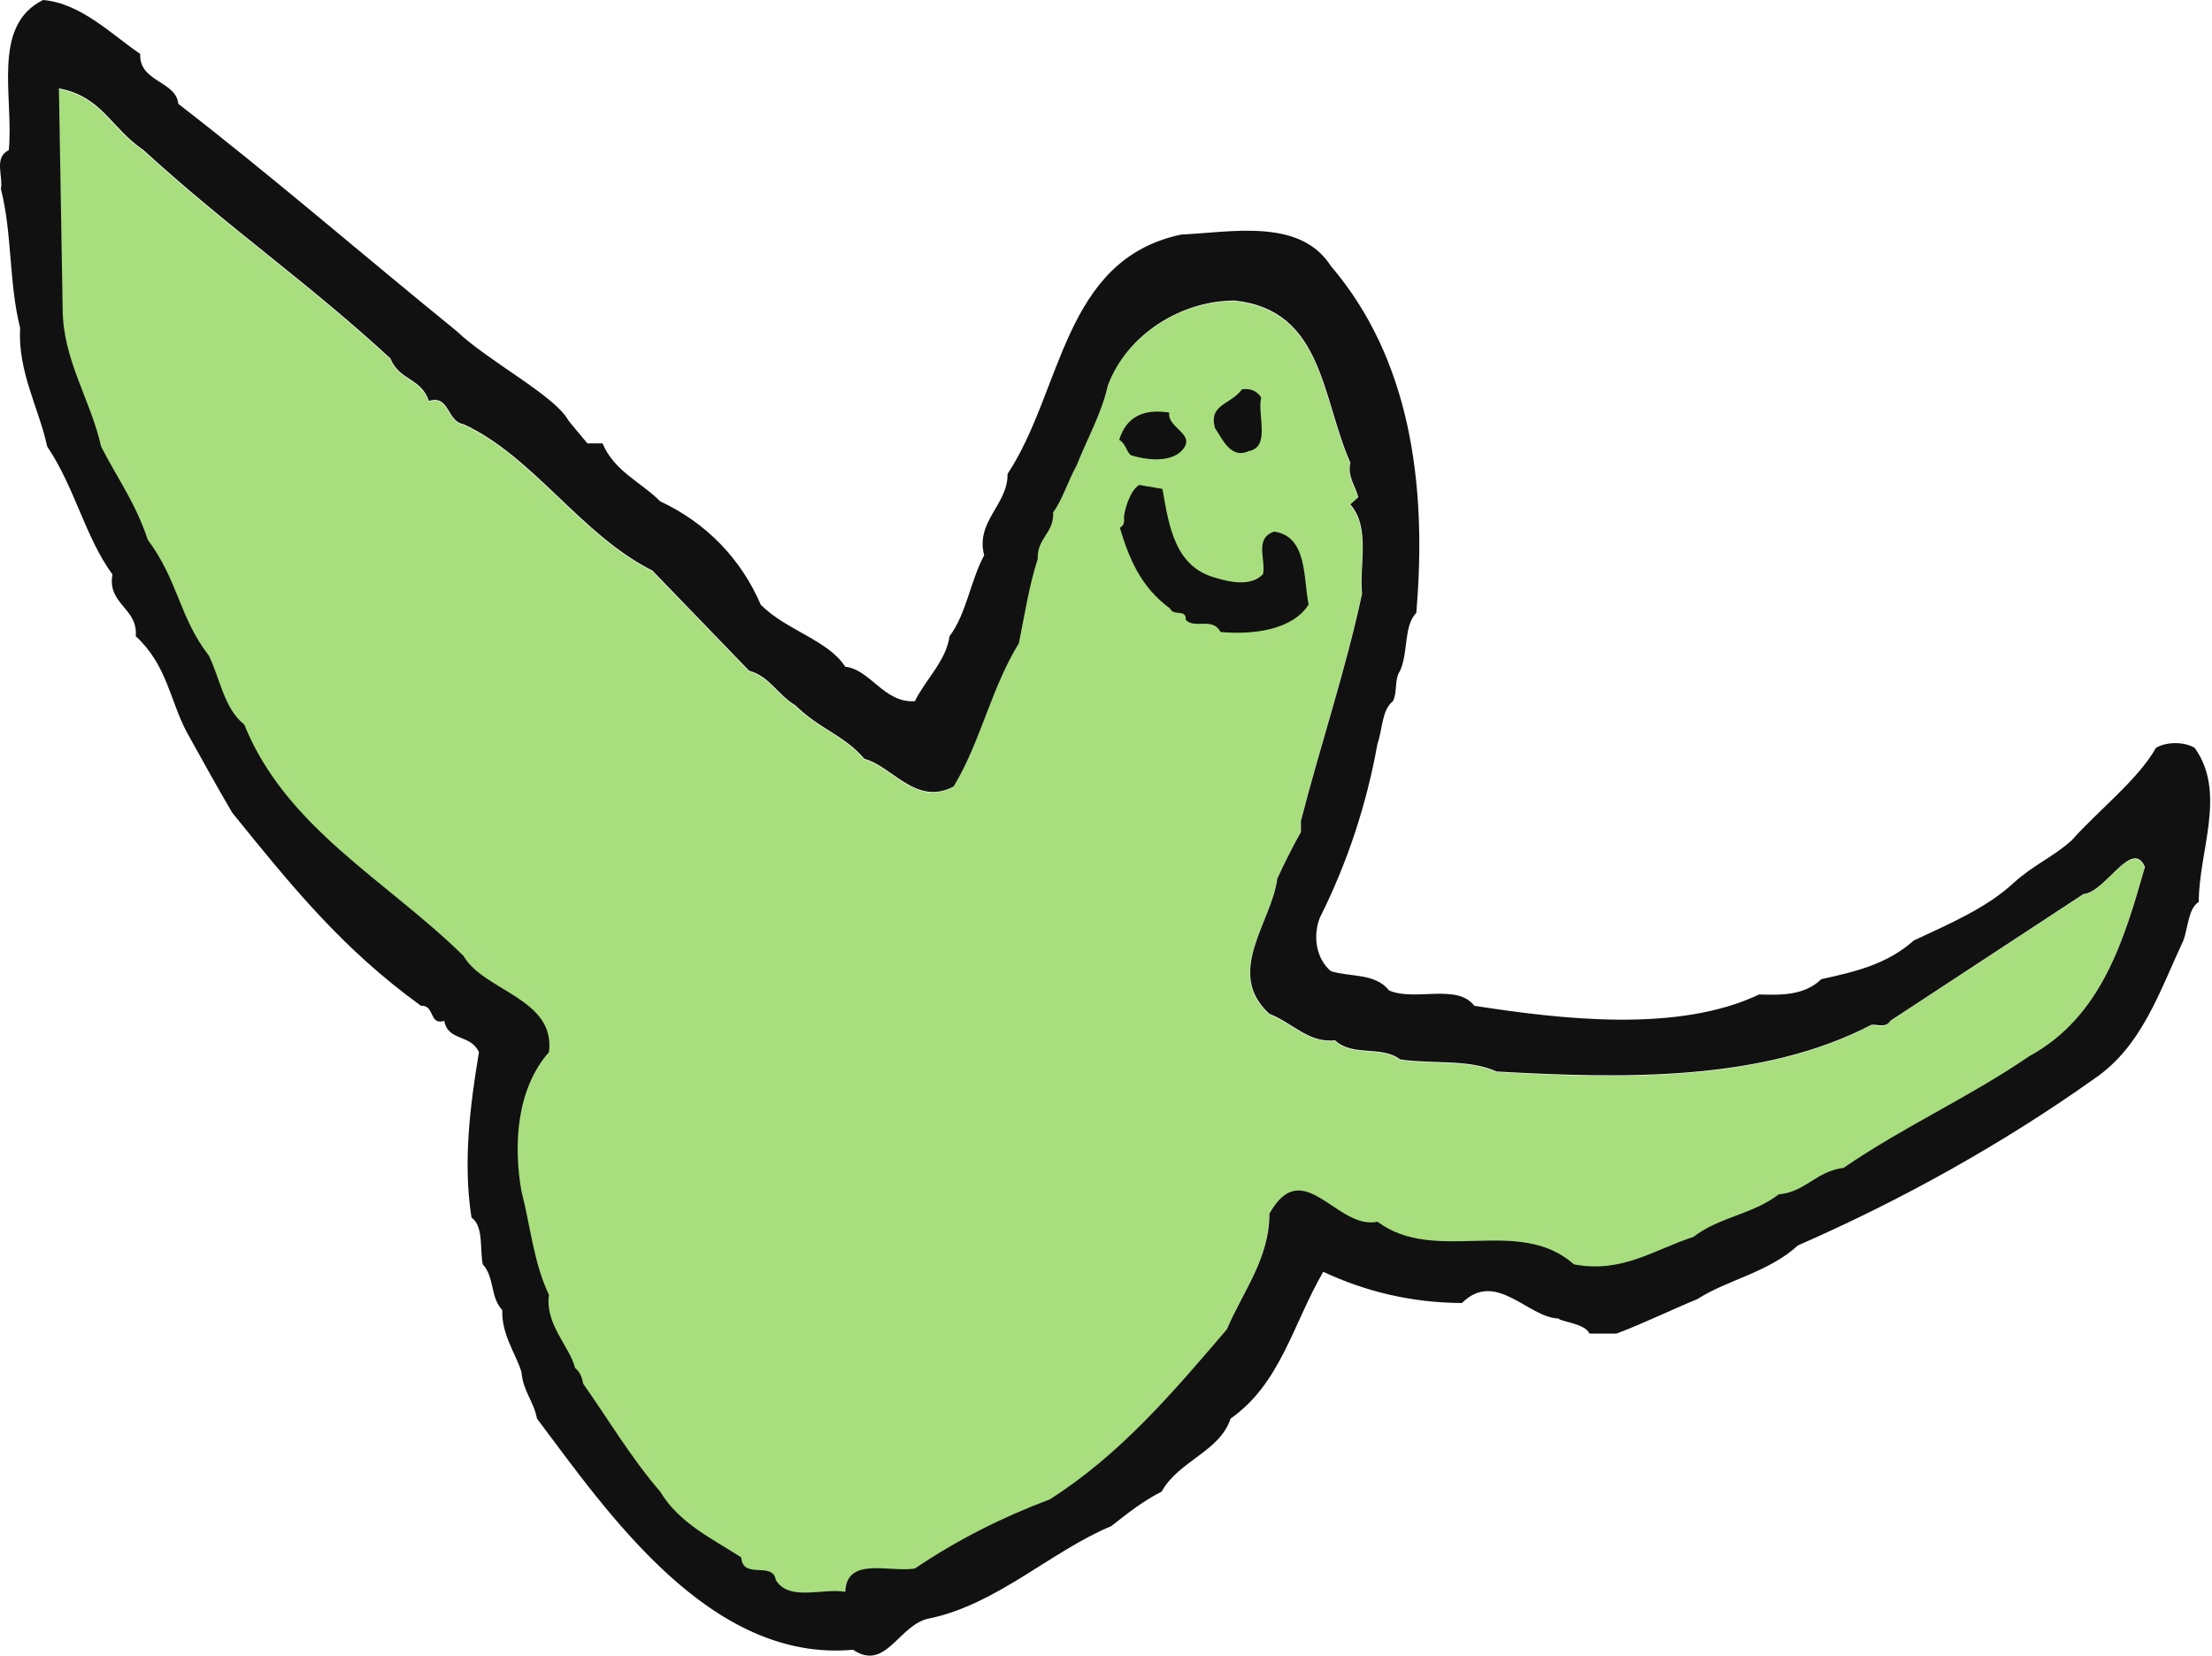 <?xml version="1.0" encoding="UTF-8" standalone="no"?>
<!DOCTYPE svg PUBLIC "-//W3C//DTD SVG 1.1//EN" "http://www.w3.org/Graphics/SVG/1.1/DTD/svg11.dtd">
<svg width="100%" height="100%" viewBox="0 0 852 638" version="1.1" xmlns="http://www.w3.org/2000/svg" xmlns:xlink="http://www.w3.org/1999/xlink" xml:space="preserve" xmlns:serif="http://www.serif.com/" style="fill-rule:evenodd;clip-rule:evenodd;stroke-linejoin:round;stroke-miterlimit:2;">
    <path d="M781.473,407.134C758.345,422.996 733.224,434.161 709.963,450.156C699.396,451.397 695.275,459.483 684.996,460.324C674.939,468.122 661.979,469.053 652.076,476.784C637.389,481.414 624.695,490.94 606.064,487.307C584.797,468.388 552.786,487.573 530.433,470.891C514.837,474.259 501.767,444.596 488.807,467.79C488.807,485.114 478.639,497.741 472.414,512.362C451.789,536.487 431.452,560.546 404.204,577.869C385.972,584.715 368.648,593.399 352.255,604.475C342.729,606.137 325.937,599.646 325.427,613.47C316.677,611.963 303.739,617.236 298.71,608.928C297.536,601.529 286.016,608.928 285.352,600.178C274.364,593.044 261.559,587.174 254.16,574.879C242.663,561.52 233.536,546.057 224.541,533.341C224.01,531.17 223.633,529.066 221.373,527.227C219.247,518.831 209.743,510.435 211.316,499.048C205.379,486.642 204.182,472.42 200.727,459.128C197.581,441.494 198.777,419.806 211.316,405.584C213.974,384.848 186.194,382.057 178.396,368.477C148.799,339.346 110.053,319.23 93.948,279.332C86.15,273.13 84.688,261.698 80.302,252.771C68.848,237.928 68.56,223.972 56.797,208.154C51.901,193.644 45.676,185.558 38.831,172.266C34.843,154.3 24.01,138.815 24.01,119.054L22.57,34.273C39.207,37.375 42.508,49.471 55.18,58.066C88.122,88.194 118.405,108.886 150.239,138.283C153.695,146.878 162.025,145.704 165.06,154.698C173.124,152.195 171.927,162.629 178.396,163.626C205.379,176.032 223.633,206.249 251.125,219.984L288.409,258.597C296.34,260.79 299.353,267.857 306.242,271.933C315.635,281.193 325.028,283.387 332.826,292.558C343.659,295.438 352.653,310.879 367.186,303.214C377.642,285.89 381.608,265.42 392.308,248.096C394.567,236.909 396.273,225.744 399.574,215.62C399.308,207.29 405.91,205.717 405.511,197.631C408.945,193.023 411.227,185.558 414.505,179.665C418.493,169.475 424.164,159.639 426.557,148.806C433.956,128.978 454.846,116.019 475.449,116.019C509.543,119.652 508.9,153.369 519.999,178.469C518.803,183.786 521.86,187.153 523.056,191.783L519.999,194.53C527.797,203.613 523.433,217.414 524.496,228.978C518.16,258.597 508.523,286.997 500.947,316.506L500.947,320.781C498.067,325.743 494.08,333.829 491.842,338.703C489.738,355.473 471.461,374.946 488.807,390.785C497.535,394.108 503.871,402.15 514.062,400.976C520.929,407.445 532.028,402.837 539.161,408.375C551.589,410.236 565.479,408.109 576.312,413.005C626.534,415.841 679.037,416.705 720.663,395.017C722.922,394.751 726.378,396.346 727.929,393.488L802.364,344.662C810.826,343.998 821.017,322.974 826.046,334.206C817.96,362.562 809.254,391.982 781.473,407.134Z" style="fill:rgb(168,222,126);fill-rule:nonzero;"/>
    <path d="M781.6,406.911C758.472,422.772 733.35,433.938 710.09,449.932C699.522,451.195 695.402,459.259 685.123,460.123C675.065,467.898 662.106,468.829 652.203,476.56C637.516,481.19 624.822,490.716 606.191,487.083C584.924,468.164 552.912,487.349 530.56,470.668C514.964,474.057 501.894,444.372 488.934,467.588C488.934,484.912 478.766,497.517 472.541,512.138C451.916,536.263 431.579,560.322 404.331,577.646C386.099,584.513 368.775,593.175 352.381,604.274C342.856,605.913 326.063,599.444 325.554,613.246C316.803,611.739 303.866,617.034 298.837,608.727C297.663,601.305 286.143,608.727 285.479,599.976C274.491,592.821 261.686,586.972 254.287,574.655C242.789,561.296 233.662,545.833 224.668,533.14C224.136,530.969 223.76,528.864 221.5,527.003C219.373,518.607 209.87,510.211 211.443,498.846C205.506,486.419 204.309,472.196 200.853,458.926C197.708,441.27 198.904,419.582 211.443,405.382C214.101,384.624 186.321,381.855 178.523,368.253C148.926,339.144 110.18,319.007 94.075,279.131C86.277,272.906 84.815,261.497 80.429,252.569C68.975,237.704 68.687,223.748 56.924,207.952C52.028,193.42 45.803,185.334 38.958,172.064C34.97,154.076 24.137,138.613 24.137,118.852L22.697,34.05C39.334,37.151 42.635,49.247 55.307,57.842C88.249,87.993 118.532,108.684 150.366,138.081C153.822,146.677 162.152,145.48 165.187,154.474C173.25,151.971 172.054,162.405 178.523,163.402C205.506,175.83 223.76,206.047 251.252,219.782L288.536,258.395C296.467,260.566 299.48,267.633 306.369,271.732C315.762,280.992 325.155,283.185 332.953,292.356C343.786,295.214 352.78,310.655 367.313,303.012C377.769,285.688 381.734,265.196 392.435,247.873C394.694,236.707 396.4,225.52 399.701,215.396C399.435,207.088 406.037,205.516 405.638,197.43C409.072,192.822 411.353,185.334 414.632,179.463C418.62,169.273 424.291,159.437 426.683,148.582C434.083,128.755 454.973,115.795 475.576,115.795C509.669,119.45 509.027,153.167 520.126,178.267C518.929,183.562 521.987,186.951 523.183,191.559L520.126,194.328C527.924,203.389 523.559,217.212 524.623,228.776C518.287,258.395 508.65,286.796 501.074,316.282L501.074,320.579C498.194,325.542 494.206,333.606 491.969,338.501C489.864,355.271 471.588,374.722 488.934,390.584C497.662,393.884 503.998,401.948 514.189,400.774C521.056,407.243 532.155,402.613 539.288,408.151C551.716,410.012 565.606,407.885 576.439,412.803C626.661,415.639 679.164,416.481 720.79,394.815C723.049,394.527 726.505,396.144 728.056,393.286L802.491,344.438C810.953,343.774 821.144,322.75 826.172,333.982C818.087,362.36 809.38,391.758 781.6,406.911ZM845.335,288.125C841.392,285.688 834.369,285.688 830.404,288.125C823.647,300.221 807.896,312.516 798.016,323.681C790.86,330.172 783.461,333.03 775.663,340.074C765.096,349.932 750.276,356.135 737.094,362.36C726.727,371.598 714.188,374.456 701.516,377.225C695.158,383.428 686.297,383.428 677.569,383.118C646.355,397.983 601.428,392.688 567.866,387.482C561.22,378.754 544.982,385.887 535.057,381.589C529.541,374.722 520.126,376.539 512.594,374.124C506.745,369.161 505.682,360.322 508.362,353.543C518.929,332.476 526.351,310.057 530.56,286.552C532.554,280.992 532.155,273.57 536.519,270.137C538.38,266.437 536.918,261.829 539.288,258.395C542.478,251.262 540.617,241.049 545.513,236.109C549.855,185.489 542.744,137.749 512.594,102.459C500.697,83.872 474.268,89.499 454.973,90.363C409.337,100 409.337,150.443 388.07,182.587C388.314,194.328 375.62,200.886 379.076,213.912C373.781,223.748 372.231,236.508 365.74,245.103C364.389,254.674 356.524,261.696 352.381,270.137C340.507,270.934 335.168,257.841 325.554,256.867C319.107,246.654 302.847,242.866 293.033,232.986C285.479,215.396 272.12,201.461 254.287,193.132C246.888,185.688 236.675,181.657 232.067,170.801L226.241,170.801C223.76,167.766 220.171,163.646 218.864,161.874C213.636,152.37 187.938,139.1 175.754,127.448C138.869,97.496 105.838,68.764 68.687,40.009C67.779,31.103 53.512,31.657 54,20.758C43.034,13.358 31.27,1.263 16.583,0C-3.51,9.991 5.395,37.439 3.38,57.842C-2.491,60.7 1.275,67.833 0.345,72.796C4.709,89.721 3.38,108.994 7.744,126.318C6.835,143.265 14.877,156.911 18.2,172.064C28.745,187.571 32.866,207.088 43.322,221.311C41.195,232.742 53.224,234.27 52.294,245.103C64.301,256.202 65.364,269.494 71.855,281.922C77.682,292.356 83.508,303.012 89.445,313.092C112.307,341.337 131.735,365.462 162.152,387.482C167.557,387.128 165.187,395.147 171.124,393.286C172.586,401.306 181.292,398.249 184.482,405.382C181.048,425.807 178.279,448.027 181.602,469.05C186.321,472.462 184.748,480.858 185.944,487.083C190.552,492.045 188.736,499.688 193.476,504.739C193.078,513.977 198.771,521.731 200.853,528.532C201.429,535.931 205.506,539.653 206.835,546.52C234.216,582.984 273.605,640.583 328.589,635.576C341.393,644.26 346.289,625.341 358.319,623.436C384.238,617.876 404.995,597.539 428.013,587.947C434.083,583.25 439.621,578.62 447.419,574.655C453.91,562.825 469.882,559.214 473.981,546.52C493.232,533.029 497.928,510.233 509.669,489.963C526.085,497.628 543.763,501.881 563.081,501.992C576.195,489.055 588.491,507.597 600.232,507.951C601.184,509.214 610.422,509.812 612.261,513.778L622.584,513.778C633.151,509.812 643.187,504.85 653.776,500.486C665.251,493.064 681.091,490.251 692.522,479.795C732.442,462.338 771.432,440.606 806.589,415.639C824.976,403.189 831.733,382.121 840.949,362.36C842.832,357.398 842.832,349.932 846.908,347.473C846.908,327.713 857.763,305.449 845.335,288.125Z" style="fill:rgb(17,17,17);fill-rule:nonzero;"/>
    <path d="M481.017,173.762C489.476,172.253 484.209,159.816 485.771,153.137C483.92,150.287 481.306,149.616 478.404,149.979C473.907,156.112 465.558,155.581 467.935,164.836C470.57,168.536 473.898,177.129 481.017,173.762Z" style="fill:rgb(17,17,17);fill-rule:nonzero;"/>
    <path d="M435.464,175.314C441.006,177.125 450.381,178.411 455.056,173.739C461.354,167.251 449.491,165.076 450.365,158.951C440.602,157.4 433.845,160.476 431.096,169.418C433.599,170.979 433.603,173.409 435.464,175.314Z" style="fill:rgb(17,17,17);fill-rule:nonzero;"/>
    <path d="M504.049,232.891C501.944,222.722 503.65,206.595 490.712,204.8C483.025,207.503 487.655,215.567 486.481,221.194C481.984,226.067 473.521,224.229 468.626,222.722C452.631,218.668 450.261,202.939 447.735,188.34L438.763,186.834C435.307,189.005 433.336,195.806 432.937,198.93C432.937,200.436 433.336,202.363 431.342,203.294C434.798,214.902 439.273,226.067 450.637,234.397C452.099,237.587 456.995,234.397 456.707,238.783C460.03,242.461 467.164,237.587 470.088,243.48C483.313,244.654 497.979,242.461 504.049,232.891Z" style="fill:rgb(17,17,17);fill-rule:nonzero;"/>
</svg>
